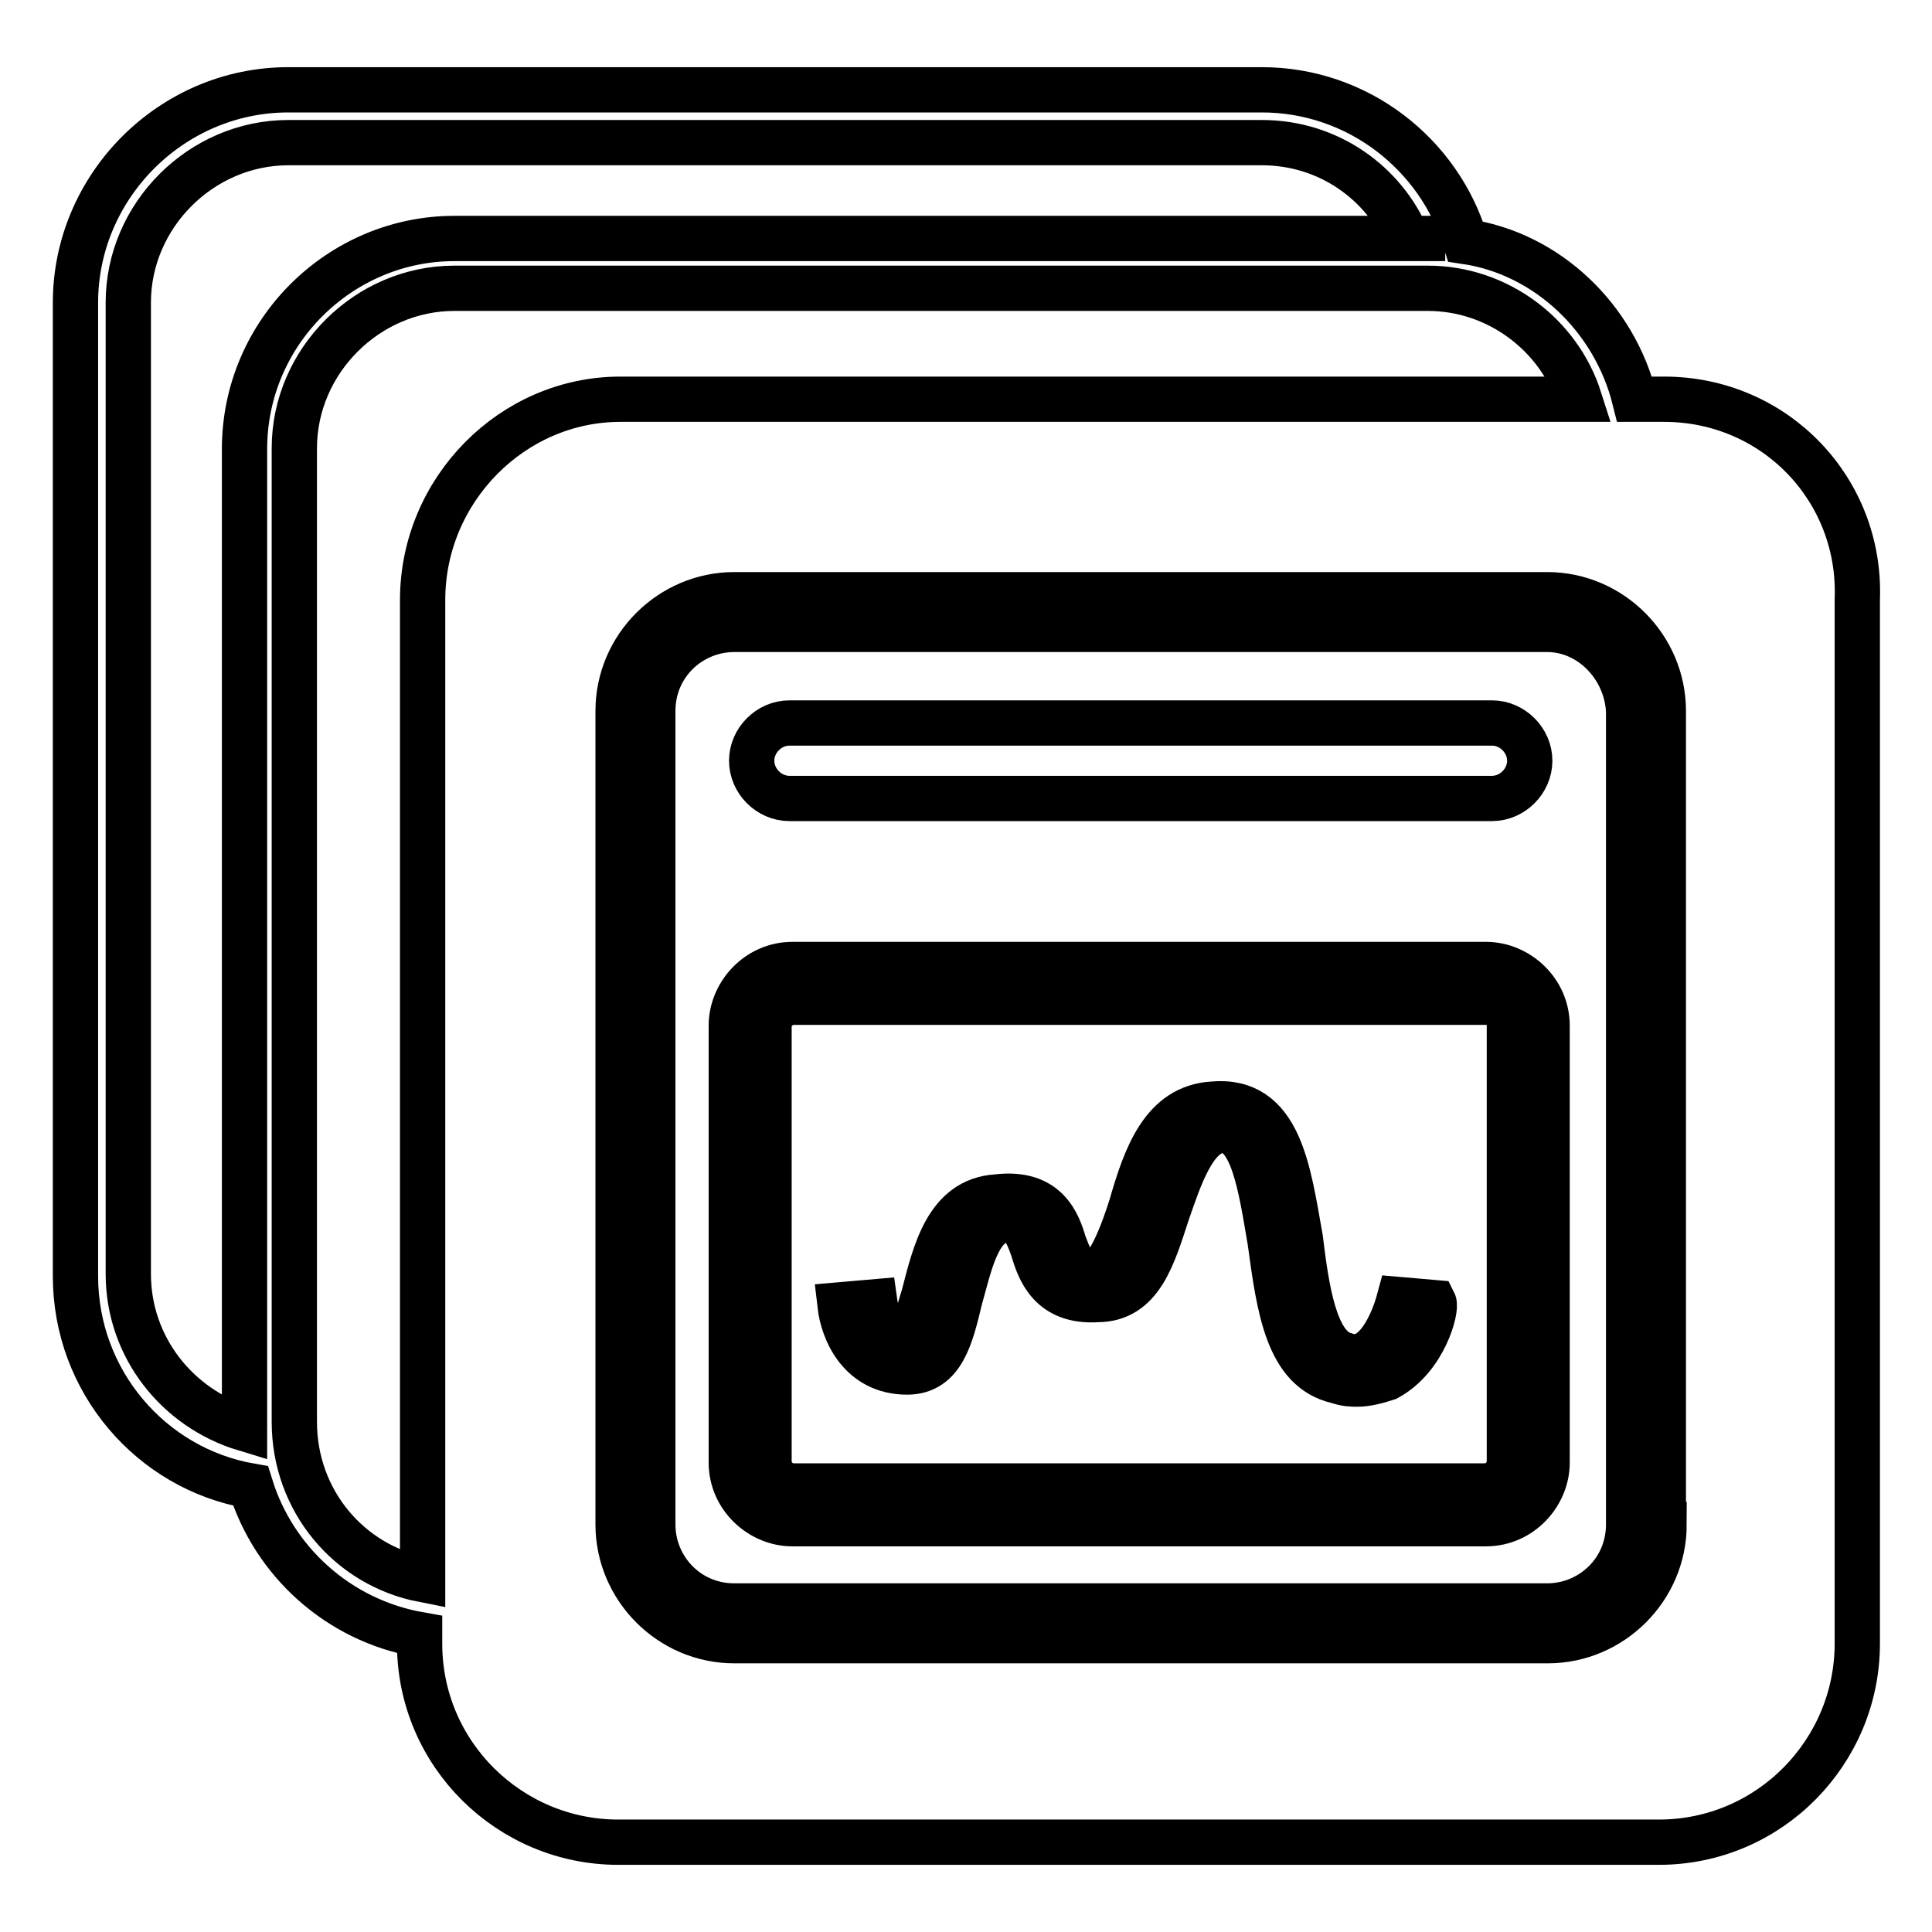 <?xml version="1.0" encoding="utf-8"?>
<!-- Svg Vector Icons : http://www.onlinewebfonts.com/icon -->
<!DOCTYPE svg PUBLIC "-//W3C//DTD SVG 1.1//EN" "http://www.w3.org/Graphics/SVG/1.1/DTD/svg11.dtd">
<svg version="1.1" xmlns="http://www.w3.org/2000/svg" xmlns:xlink="http://www.w3.org/1999/xlink" x="0px" y="0px" viewBox="0 0 256 256" enable-background="new 0 0 256 256" xml:space="preserve">
<g> <path stroke-width="6" fill-opacity="0" stroke="#000000"  d="M196.9,132.8H105c-1.5,0-3.1,1.5-3.1,3.1v57.9c0,1.5,1.5,3.1,3.1,3.1h91.9c1.5,0,3.1-1.5,3.1-3.1v-57.9 C200,134,198.8,132.8,196.9,132.8z M183.8,182.6c-1.2,0.4-2.7,0.8-3.9,0.8c-0.8,0-1.5,0-2.7-0.4c-6.6-1.5-7.7-9.7-8.9-18.5 c-1.2-7-2.3-15.1-6.6-14.7c-3.5,0.4-5.4,6.2-7,10.8c-1.9,5.8-3.5,11.6-9.3,11.6c-6.2,0.4-7.7-3.9-8.5-6.6c-1.2-3.5-1.9-3.9-3.9-3.9 c-3.5,0.4-4.6,6.2-5.8,10.4c-1.2,5-2.3,9.7-7,9.7c-6.2,0-8.5-5.4-8.9-8.9l4.6-0.4c0,0,0.8,5.8,4.2,5.8c0.8-0.4,1.5-4.2,2.3-6.6 c1.5-5.8,3.1-12.7,9.7-13.1c6.6-0.8,8.1,3.5,8.9,6.2c1.2,3.1,1.5,3.9,3.9,3.9c1.9,0,3.9-5.4,5-8.9c1.9-6.6,4.2-13.1,10.8-13.5 c8.9-0.8,10,8.9,11.6,17.8c0.8,6.6,1.9,14.3,5.8,15.4c1.2,0.4,1.9,0.4,2.7,0c2.7-1.2,4.2-5.8,4.6-7.3l4.6,0.4 C190.4,173.4,188.8,179.9,183.8,182.6z M220.5,52.9h-3.9C213.9,42.1,205,33.6,194.2,32c-3.5-11.6-14.3-20.1-27-20.1h-129 C22.7,11.9,10,24.7,10,40.1v129c0,13.9,10,25.5,23.2,27.8c3.1,10,11.6,17.8,22.4,19.7v1.2c0,14.7,12,26.3,26.3,26.3h137.9 c14.7,0,26.3-12,26.3-26.3V79.5C246.7,64.9,235.2,52.9,220.5,52.9z M32.4,59.5v129.8c-8.9-2.7-15.4-10.8-15.4-20.5V40.1 c0-11.6,9.7-21.2,21.2-21.2h129c8.9,0,16.2,5.4,19.3,12.7h5H60.2C45.1,31.6,32.4,44,32.4,59.5L32.4,59.5z M56,79.5v129.8 c-9.7-1.9-17-10.4-17-20.9v-129c0-11.6,9.7-21.2,21.2-21.2h129c9.3,0,17.4,6.2,20.1,14.7H82.2C67.9,52.9,56,64.9,56,79.5z  M220.5,202c0,8.5-7,15.4-15.4,15.4H97.3c-8.5,0-15.4-7-15.4-15.4V94.2c0-8.5,7-15.4,15.4-15.4H205c8.5,0,15.4,7,15.4,15.4V202z  M205,83.4H97.3c-5.8,0-10.8,4.6-10.8,10.8V202c0,5.8,4.6,10.8,10.8,10.8H205c5.8,0,10.8-4.6,10.8-10.8V94.2 C215.5,88.4,210.8,83.4,205,83.4z M104.6,95.8h93.1c2.7,0,5,2.3,5,5c0,2.7-2.3,5-5,5h-93.1c-2.7,0-5-2.3-5-5 C99.6,98.1,101.9,95.8,104.6,95.8z M205,193.8c0,4.2-3.5,8.1-8.1,8.1H105c-4.2,0-8.1-3.5-8.1-8.1v-57.9c0-4.2,3.5-8.1,8.1-8.1h91.9 c4.2,0,8.1,3.5,8.1,8.1V193.8z"/></g>
</svg>